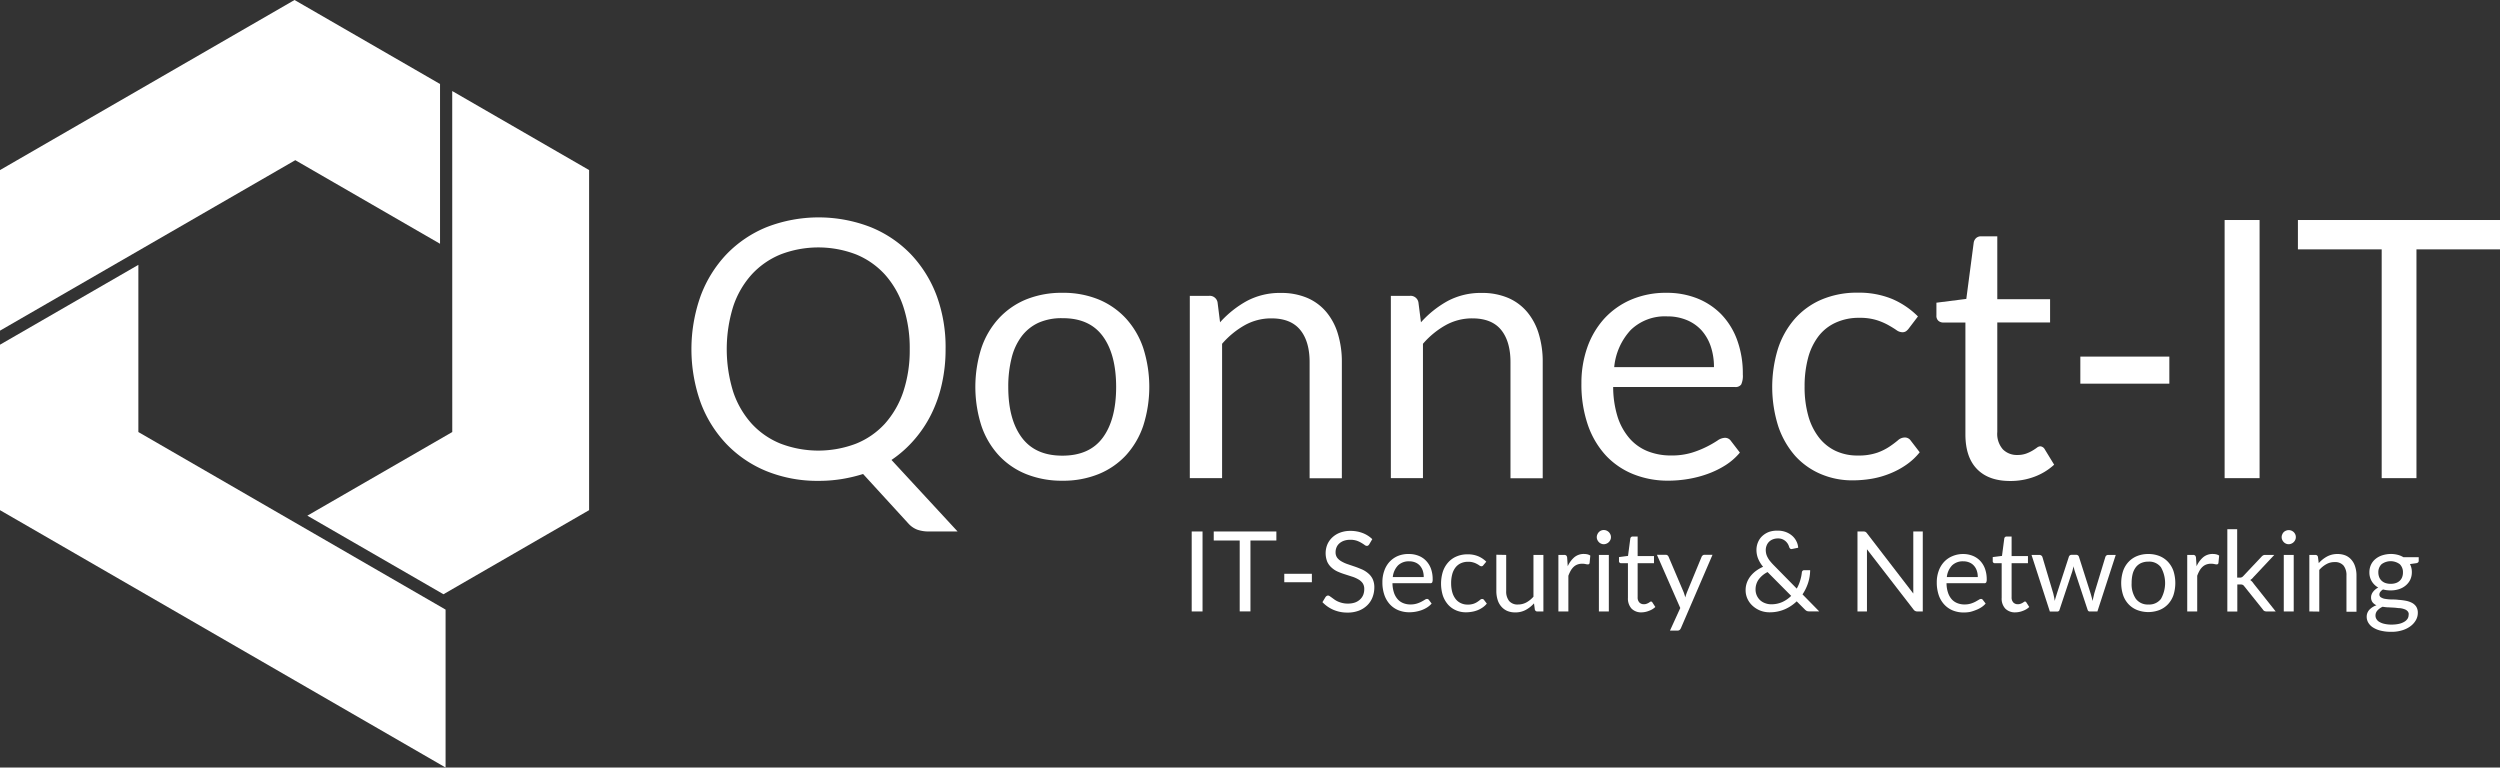 <svg id="Laag_1" data-name="Laag 1" xmlns="http://www.w3.org/2000/svg" viewBox="0 0 553.6 169.96"><rect x="0" y="0" width="553.6" height="169.96" fill="#333333" stroke="none"/><defs><style>.cls-1{fill:#fff;}</style></defs><polygon class="cls-1" points="65.39 35.47 97.44 53.98 97.44 18.6 65.22 0 0 37.66 0 73.22 65.39 35.47"/><polygon class="cls-1" points="100.14 20.16 100.15 95.67 68.06 114.19 98.2 131.59 130.45 112.97 130.45 37.66 100.14 20.16"/><polygon class="cls-1" points="30.64 95.67 30.64 58.65 0 76.33 0 112.97 98.67 169.96 98.67 134.99 30.64 95.67"/><path class="cls-1" d="M231.17,122.81a34.71,34.71,0,0,1-.82,7.68,29,29,0,0,1-2.37,6.76,26.53,26.53,0,0,1-3.79,5.66,25.5,25.5,0,0,1-5,4.43l14.64,15.84h-6.38a7.67,7.67,0,0,1-2.55-.4,5.13,5.13,0,0,1-2-1.4l-10-10.93a33.85,33.85,0,0,1-4.72,1.12,31.56,31.56,0,0,1-5.13.4,30,30,0,0,1-11.49-2.13,25.84,25.84,0,0,1-8.89-6,26.91,26.91,0,0,1-5.75-9.23,35.22,35.22,0,0,1,0-23.57,27.14,27.14,0,0,1,5.75-9.26,25.91,25.91,0,0,1,8.89-6,31.83,31.83,0,0,1,23,0,25.81,25.81,0,0,1,8.91,6,27.14,27.14,0,0,1,5.75,9.26A33.07,33.07,0,0,1,231.17,122.81Zm-7.94,0a29.22,29.22,0,0,0-1.43-9.45,20.15,20.15,0,0,0-4.07-7.08,17.7,17.7,0,0,0-6.38-4.45,23.32,23.32,0,0,0-16.72,0,17.87,17.87,0,0,0-6.4,4.45,19.89,19.89,0,0,0-4.09,7.08,31.91,31.91,0,0,0,0,18.89,20,20,0,0,0,4.09,7.06,17.67,17.67,0,0,0,6.4,4.42,23.46,23.46,0,0,0,16.72,0,17.51,17.51,0,0,0,6.38-4.42,20.24,20.24,0,0,0,4.07-7.06A29.11,29.11,0,0,0,223.23,122.81Z" transform="translate(-21.78 -45.49)"/><path class="cls-1" d="M257.05,110.33a20.64,20.64,0,0,1,8,1.47A17.2,17.2,0,0,1,271.1,116a18.49,18.49,0,0,1,3.84,6.56,28.3,28.3,0,0,1,0,17.21,18.45,18.45,0,0,1-3.84,6.55,17,17,0,0,1-6.07,4.16,20.82,20.82,0,0,1-8,1.46,21.12,21.12,0,0,1-8-1.46,16.86,16.86,0,0,1-6.08-4.16,18.32,18.32,0,0,1-3.85-6.55,28.3,28.3,0,0,1,0-17.21,18.37,18.37,0,0,1,3.85-6.56A17.06,17.06,0,0,1,249,111.8,20.93,20.93,0,0,1,257.05,110.33Zm0,36.06q6,0,8.94-4t2.95-11.19q0-7.22-2.95-11.25t-8.94-4a12.53,12.53,0,0,0-5.28,1,9.87,9.87,0,0,0-3.75,3,13.21,13.21,0,0,0-2.23,4.81,25.79,25.79,0,0,0-.74,6.44q0,7.17,3,11.19T257.05,146.39Z" transform="translate(-21.78 -45.49)"/><path class="cls-1" d="M285.25,151.37V111h4.27a1.76,1.76,0,0,1,1.88,1.47l.55,4.39a22.8,22.8,0,0,1,5.91-4.71,15.48,15.48,0,0,1,7.54-1.79,14.62,14.62,0,0,1,5.84,1.09,11.34,11.34,0,0,1,4.23,3.12,13.59,13.59,0,0,1,2.57,4.84,21.28,21.28,0,0,1,.88,6.26v25.73h-7.14V125.64c0-3-.7-5.43-2.1-7.12s-3.51-2.53-6.36-2.53a12,12,0,0,0-5.92,1.52,18.87,18.87,0,0,0-5,4.11v29.75Z" transform="translate(-21.78 -45.49)"/><path class="cls-1" d="M329.77,151.37V111H334a1.76,1.76,0,0,1,1.88,1.47l.56,4.39a22.6,22.6,0,0,1,5.9-4.71,15.48,15.48,0,0,1,7.54-1.79,14.59,14.59,0,0,1,5.84,1.09,11.34,11.34,0,0,1,4.23,3.12,13.59,13.59,0,0,1,2.57,4.84,21,21,0,0,1,.88,6.26v25.73h-7.14V125.64c0-3-.7-5.43-2.09-7.12s-3.52-2.53-6.36-2.53a12,12,0,0,0-5.93,1.52,18.67,18.67,0,0,0-5,4.11v29.75Z" transform="translate(-21.78 -45.49)"/><path class="cls-1" d="M390.83,110.33a18.2,18.2,0,0,1,6.72,1.21,15.46,15.46,0,0,1,5.35,3.51,16.11,16.11,0,0,1,3.53,5.67,21.58,21.58,0,0,1,1.28,7.68,4.61,4.61,0,0,1-.36,2.23,1.51,1.51,0,0,1-1.36.56H379a22.5,22.5,0,0,0,1,6.66,13.67,13.67,0,0,0,2.64,4.73,10.52,10.52,0,0,0,4,2.83,13.77,13.77,0,0,0,5.18.94,15.31,15.31,0,0,0,4.61-.62,21.49,21.49,0,0,0,3.33-1.34,23.34,23.34,0,0,0,2.33-1.34,3.09,3.09,0,0,1,1.62-.61,1.56,1.56,0,0,1,1.35.67l2,2.6a13.57,13.57,0,0,1-3.15,2.77,19.91,19.91,0,0,1-3.93,1.93,24.41,24.41,0,0,1-4.33,1.14,26.78,26.78,0,0,1-4.43.38,20.47,20.47,0,0,1-7.72-1.42,17,17,0,0,1-6.1-4.14,19.23,19.23,0,0,1-4-6.77,27.65,27.65,0,0,1-1.43-9.25,23.67,23.67,0,0,1,1.29-7.9,18.84,18.84,0,0,1,3.73-6.36,17.33,17.33,0,0,1,5.95-4.23A19.55,19.55,0,0,1,390.83,110.33Zm.16,5.22a10.87,10.87,0,0,0-8.09,3,14,14,0,0,0-3.67,8.24h22.09a14.16,14.16,0,0,0-.69-4.53,10.29,10.29,0,0,0-2-3.55,9.17,9.17,0,0,0-3.25-2.31A11.06,11.06,0,0,0,391,115.55Z" transform="translate(-21.78 -45.49)"/><path class="cls-1" d="M444.52,118.15a3,3,0,0,1-.64.67,1.41,1.41,0,0,1-.87.24,2.32,2.32,0,0,1-1.32-.5c-.48-.33-1.07-.69-1.78-1.09a13.89,13.89,0,0,0-2.59-1.1,12.38,12.38,0,0,0-3.77-.5,12.26,12.26,0,0,0-5.26,1.06,10,10,0,0,0-3.81,3,13.74,13.74,0,0,0-2.32,4.83,24.26,24.26,0,0,0-.77,6.34,23.46,23.46,0,0,0,.83,6.52,13.87,13.87,0,0,0,2.38,4.79,10.19,10.19,0,0,0,3.71,2.95,11.33,11.33,0,0,0,4.88,1,12.56,12.56,0,0,0,4.27-.62,12.1,12.1,0,0,0,2.77-1.38,21.92,21.92,0,0,0,1.84-1.38,2.28,2.28,0,0,1,1.45-.61,1.56,1.56,0,0,1,1.36.67l2,2.6a13.86,13.86,0,0,1-3,2.79,17.84,17.84,0,0,1-3.61,1.93,19.59,19.59,0,0,1-4,1.14,25.55,25.55,0,0,1-4.3.36,17.63,17.63,0,0,1-7-1.4,16.16,16.16,0,0,1-5.65-4,19.19,19.19,0,0,1-3.75-6.53,28.94,28.94,0,0,1-.1-17.15,18.94,18.94,0,0,1,3.67-6.6,16.67,16.67,0,0,1,5.95-4.33,20,20,0,0,1,8.11-1.55,19.29,19.29,0,0,1,7.52,1.37,18.19,18.19,0,0,1,5.77,3.89Z" transform="translate(-21.78 -45.49)"/><path class="cls-1" d="M466.9,152c-3.19,0-5.65-.89-7.36-2.67S457,145,457,141.64V116.91H452.1a1.6,1.6,0,0,1-1.08-.38,1.47,1.47,0,0,1-.44-1.18v-2.83l6.62-.84,1.64-12.48a1.76,1.76,0,0,1,.54-1,1.58,1.58,0,0,1,1.1-.38h3.58v13.92h11.69v5.15H464.06v24.25A5.19,5.19,0,0,0,465.3,145a4.33,4.33,0,0,0,3.19,1.24,5.65,5.65,0,0,0,1.94-.3,8.45,8.45,0,0,0,1.41-.66q.6-.36,1-.66a1.32,1.32,0,0,1,.74-.3,1.25,1.25,0,0,1,1,.68l2.07,3.39a13.22,13.22,0,0,1-4.43,2.69A15.07,15.07,0,0,1,466.9,152Z" transform="translate(-21.78 -45.49)"/><path class="cls-1" d="M482.45,124.45h19.71v6H482.45Z" transform="translate(-21.78 -45.49)"/><path class="cls-1" d="M522.14,151.37H514.4V94.21h7.74Z" transform="translate(-21.78 -45.49)"/><path class="cls-1" d="M575.39,94.21v6.5H556.88v50.66h-7.7V100.71H530.63v-6.5Z" transform="translate(-21.78 -45.49)"/><path class="cls-1" d="M288.07,180.89h-2.4V163.18h2.4Z" transform="translate(-21.78 -45.49)"/><path class="cls-1" d="M304.42,163.18v2h-5.74v15.7H296.3v-15.7h-5.75v-2Z" transform="translate(-21.78 -45.49)"/><path class="cls-1" d="M306.17,172.55h6.11v1.87h-6.11Z" transform="translate(-21.78 -45.49)"/><path class="cls-1" d="M325,166a1.39,1.39,0,0,1-.24.28.55.55,0,0,1-.32.09.87.87,0,0,1-.49-.21,7.38,7.38,0,0,0-.71-.46,5.85,5.85,0,0,0-1-.47,4.4,4.4,0,0,0-1.45-.21,4.11,4.11,0,0,0-1.42.22,3.06,3.06,0,0,0-1,.58,2.38,2.38,0,0,0-.63.88,2.74,2.74,0,0,0-.21,1.08,2,2,0,0,0,.37,1.23,3.14,3.14,0,0,0,1,.83,7.43,7.43,0,0,0,1.36.6l1.56.53c.53.18,1,.38,1.56.61a5.6,5.6,0,0,1,1.36.86,3.81,3.81,0,0,1,1,1.27,4.28,4.28,0,0,1,.37,1.86,6.07,6.07,0,0,1-.4,2.18,4.91,4.91,0,0,1-1.16,1.77,5.45,5.45,0,0,1-1.86,1.19,6.87,6.87,0,0,1-2.52.43,7.79,7.79,0,0,1-3.14-.62,7.43,7.43,0,0,1-2.41-1.69l.69-1.14a1.31,1.31,0,0,1,.24-.23.59.59,0,0,1,.32-.09.64.64,0,0,1,.36.13l.47.33.59.43a4.57,4.57,0,0,0,.76.43,5.79,5.79,0,0,0,1,.33,5.1,5.1,0,0,0,1.23.13,4.8,4.8,0,0,0,1.52-.23,3.26,3.26,0,0,0,1.13-.67,2.84,2.84,0,0,0,.71-1,3.45,3.45,0,0,0,.24-1.32,2.23,2.23,0,0,0-.36-1.31,2.86,2.86,0,0,0-1-.86,6.55,6.55,0,0,0-1.36-.59l-1.55-.5a14.62,14.62,0,0,1-1.56-.58,5,5,0,0,1-1.36-.87,3.86,3.86,0,0,1-1-1.33,5.16,5.16,0,0,1,0-3.79,4.66,4.66,0,0,1,1.06-1.55,5.11,5.11,0,0,1,1.72-1.09,6.3,6.3,0,0,1,2.34-.41,7.5,7.5,0,0,1,2.7.47,6.34,6.34,0,0,1,2.15,1.36Z" transform="translate(-21.78 -45.49)"/><path class="cls-1" d="M333.8,168.17a5.62,5.62,0,0,1,2.08.38,4.57,4.57,0,0,1,1.66,1.09,5,5,0,0,1,1.1,1.75,6.79,6.79,0,0,1,.39,2.38,1.53,1.53,0,0,1-.11.7.46.46,0,0,1-.42.17h-8.37a6.91,6.91,0,0,0,.32,2.06,4.17,4.17,0,0,0,.82,1.47,3.22,3.22,0,0,0,1.23.87,4.16,4.16,0,0,0,1.61.3,4.65,4.65,0,0,0,1.43-.2,6,6,0,0,0,1-.41c.29-.15.53-.29.72-.41a1,1,0,0,1,.5-.2.49.49,0,0,1,.43.21l.61.81a4.24,4.24,0,0,1-1,.86,6.58,6.58,0,0,1-1.22.6,8.5,8.5,0,0,1-1.34.35,8,8,0,0,1-1.37.12,6.45,6.45,0,0,1-2.4-.44,5.26,5.26,0,0,1-1.89-1.29,5.92,5.92,0,0,1-1.24-2.09,8.48,8.48,0,0,1-.44-2.87,7.28,7.28,0,0,1,.4-2.45,5.69,5.69,0,0,1,1.15-2,5.42,5.42,0,0,1,1.84-1.31A6.05,6.05,0,0,1,333.8,168.17Zm.05,1.62a3.4,3.4,0,0,0-2.51.92,4.38,4.38,0,0,0-1.14,2.56h6.85a4.49,4.49,0,0,0-.21-1.41,3.4,3.4,0,0,0-.63-1.1,2.77,2.77,0,0,0-1-.71A3.42,3.42,0,0,0,333.85,169.79Z" transform="translate(-21.78 -45.49)"/><path class="cls-1" d="M350.29,170.6a.81.81,0,0,1-.2.21.41.41,0,0,1-.27.07.77.77,0,0,1-.41-.15,4.13,4.13,0,0,0-.55-.34,3.56,3.56,0,0,0-.8-.34,3.63,3.63,0,0,0-1.17-.16,3.8,3.8,0,0,0-1.63.33,3.18,3.18,0,0,0-1.18.94,4.27,4.27,0,0,0-.72,1.5,7.49,7.49,0,0,0-.24,2,7.33,7.33,0,0,0,.26,2,4.37,4.37,0,0,0,.74,1.48,3.08,3.08,0,0,0,1.15.91,3.38,3.38,0,0,0,1.51.32,3.76,3.76,0,0,0,1.32-.19,3.62,3.62,0,0,0,.86-.43c.23-.15.42-.3.57-.42a.7.7,0,0,1,.45-.2.49.49,0,0,1,.42.21l.62.81a4.21,4.21,0,0,1-.93.86,5.38,5.38,0,0,1-1.11.6,5.87,5.87,0,0,1-1.26.35,7.39,7.39,0,0,1-1.33.12,5.49,5.49,0,0,1-2.19-.44,5,5,0,0,1-1.75-1.25,6,6,0,0,1-1.16-2,8.94,8.94,0,0,1,0-5.32,5.8,5.8,0,0,1,1.14-2,5.06,5.06,0,0,1,1.84-1.34,6.06,6.06,0,0,1,2.52-.49,5.87,5.87,0,0,1,2.33.43,5.65,5.65,0,0,1,1.78,1.2Z" transform="translate(-21.78 -45.49)"/><path class="cls-1" d="M355.31,168.37v8a3.37,3.37,0,0,0,.65,2.2,2.42,2.42,0,0,0,2,.78,3.84,3.84,0,0,0,1.82-.46,5.81,5.81,0,0,0,1.57-1.27v-9.24h2.2v12.52h-1.31a.56.56,0,0,1-.59-.45l-.18-1.35a6.85,6.85,0,0,1-1.83,1.45,4.74,4.74,0,0,1-2.32.55,4.46,4.46,0,0,1-1.81-.34,3.75,3.75,0,0,1-1.32-1,4,4,0,0,1-.79-1.49,6.59,6.59,0,0,1-.27-1.94v-8Z" transform="translate(-21.78 -45.49)"/><path class="cls-1" d="M366.87,180.89V168.37h1.26a.68.68,0,0,1,.49.14.79.79,0,0,1,.19.47l.13,1.9a5.64,5.64,0,0,1,1.47-2,3.22,3.22,0,0,1,2.12-.72,3.77,3.77,0,0,1,.76.08,2,2,0,0,1,.65.28l-.16,1.64a.36.36,0,0,1-.37.31,2.41,2.41,0,0,1-.51-.07,3.38,3.38,0,0,0-.75-.08,3,3,0,0,0-1.07.18,2.48,2.48,0,0,0-.83.52,3.68,3.68,0,0,0-.65.83,7.6,7.6,0,0,0-.52,1.14v7.91Z" transform="translate(-21.78 -45.49)"/><path class="cls-1" d="M378.51,164.44a1.38,1.38,0,0,1-.13.6,1.66,1.66,0,0,1-.34.49,1.57,1.57,0,0,1-.51.34,1.42,1.42,0,0,1-.61.13,1.32,1.32,0,0,1-.6-.13,1.39,1.39,0,0,1-.49-.34,1.63,1.63,0,0,1-.33-.49,1.38,1.38,0,0,1-.13-.6,1.42,1.42,0,0,1,.13-.61,1.6,1.6,0,0,1,.33-.51,1.54,1.54,0,0,1,.49-.34,1.46,1.46,0,0,1,.6-.12,1.58,1.58,0,0,1,.61.12,1.75,1.75,0,0,1,.51.34,1.63,1.63,0,0,1,.34.51A1.42,1.42,0,0,1,378.51,164.44Zm-.47,3.93v12.52h-2.2V168.37Z" transform="translate(-21.78 -45.49)"/><path class="cls-1" d="M385.35,181.09a3,3,0,0,1-2.28-.83,3.31,3.31,0,0,1-.8-2.38v-7.67h-1.51a.48.48,0,0,1-.33-.12.43.43,0,0,1-.14-.36v-.88l2-.26.51-3.87a.56.56,0,0,1,.17-.3.47.47,0,0,1,.34-.12h1.11v4.32h3.62v1.59h-3.62v7.52a1.6,1.6,0,0,0,.38,1.17,1.34,1.34,0,0,0,1,.39,1.57,1.57,0,0,0,.6-.1,2.61,2.61,0,0,0,.44-.2c.12-.08.23-.14.32-.21a.4.4,0,0,1,.22-.09.37.37,0,0,1,.31.21l.65,1a4,4,0,0,1-1.38.84A4.64,4.64,0,0,1,385.35,181.09Z" transform="translate(-21.78 -45.49)"/><path class="cls-1" d="M394,184.59a1.19,1.19,0,0,1-.28.39.74.74,0,0,1-.51.15h-1.63l2.28-5-5.17-11.79h1.91a.69.69,0,0,1,.45.14.77.77,0,0,1,.23.32l3.35,7.88c.06.19.13.38.18.55a4.58,4.58,0,0,1,.15.56c.11-.38.23-.75.37-1.12l3.25-7.87a.75.75,0,0,1,.26-.33.64.64,0,0,1,.4-.13H401Z" transform="translate(-21.78 -45.49)"/><path class="cls-1" d="M415.5,163a4.86,4.86,0,0,1,1.78.32,4.53,4.53,0,0,1,1.38.83,3.85,3.85,0,0,1,.92,1.21,3.59,3.59,0,0,1,.39,1.42l-1.37.28c-.27.06-.47-.07-.61-.39a3.24,3.24,0,0,0-.27-.67,2.72,2.72,0,0,0-.5-.63,2.55,2.55,0,0,0-.73-.47,2.5,2.5,0,0,0-1-.18,3,3,0,0,0-1.12.2,2.4,2.4,0,0,0-.86.55,2.32,2.32,0,0,0-.53.83,2.66,2.66,0,0,0-.19,1,3.77,3.77,0,0,0,.1.83,3.52,3.52,0,0,0,.32.8,4.76,4.76,0,0,0,.55.83,11.85,11.85,0,0,0,.8.89l5.09,5.18a8.17,8.17,0,0,0,.75-1.75,9.56,9.56,0,0,0,.38-1.81.55.55,0,0,1,.15-.37.43.43,0,0,1,.34-.14h1.35a9.47,9.47,0,0,1-.45,2.79,10.27,10.27,0,0,1-1.24,2.56l3.7,3.77h-2.13a1.91,1.91,0,0,1-.59-.08,1.65,1.65,0,0,1-.48-.36l-1.79-1.79a8.9,8.9,0,0,1-2.68,1.78,8.42,8.42,0,0,1-3.33.65,5.8,5.8,0,0,1-1.93-.33,5.61,5.61,0,0,1-1.7-1,4.85,4.85,0,0,1-1.21-1.55,4.53,4.53,0,0,1-.46-2.07,4.72,4.72,0,0,1,.29-1.64,5.24,5.24,0,0,1,.8-1.42,6.28,6.28,0,0,1,1.23-1.18,8.12,8.12,0,0,1,1.55-.89,7,7,0,0,1-1.12-1.85,5.21,5.21,0,0,1-.35-1.87,4.32,4.32,0,0,1,.33-1.69,3.85,3.85,0,0,1,.94-1.38,4.54,4.54,0,0,1,1.5-.93A5.43,5.43,0,0,1,415.5,163ZM414,179.3a5.82,5.82,0,0,0,2.48-.51,6.76,6.76,0,0,0,1.94-1.35l-5.23-5.27a5.43,5.43,0,0,0-2,1.68,3.78,3.78,0,0,0-.66,2.15,3.22,3.22,0,0,0,1.07,2.45,3.3,3.3,0,0,0,1.11.63A3.63,3.63,0,0,0,414,179.3Z" transform="translate(-21.78 -45.49)"/><path class="cls-1" d="M434.66,163.2a.53.53,0,0,1,.19.06.94.94,0,0,1,.18.12,1.3,1.3,0,0,1,.18.21l10.25,13.33c0-.21,0-.42,0-.62s0-.39,0-.57V163.18h2.1v17.71h-1.2a.94.94,0,0,1-.47-.1,1,1,0,0,1-.38-.33L435.2,167.12c0,.21,0,.41,0,.61s0,.38,0,.54v12.62h-2.1V163.18h1.23A1.19,1.19,0,0,1,434.66,163.2Z" transform="translate(-21.78 -45.49)"/><path class="cls-1" d="M456.49,168.17a5.66,5.66,0,0,1,2.08.38,4.66,4.66,0,0,1,1.66,1.09,5,5,0,0,1,1.09,1.75,6.78,6.78,0,0,1,.4,2.38,1.38,1.38,0,0,1-.12.7.46.46,0,0,1-.42.17h-8.36a6.6,6.6,0,0,0,.32,2.06,4.15,4.15,0,0,0,.81,1.47,3.25,3.25,0,0,0,1.24.87,4.13,4.13,0,0,0,1.61.3,4.59,4.59,0,0,0,1.42-.2,6.09,6.09,0,0,0,1-.41l.72-.41a1,1,0,0,1,.5-.2.49.49,0,0,1,.42.21l.62.81a4.29,4.29,0,0,1-1,.86,6.29,6.29,0,0,1-1.22.6A8.5,8.5,0,0,1,458,181a8,8,0,0,1-1.37.12,6.43,6.43,0,0,1-2.39-.44,5.26,5.26,0,0,1-1.89-1.29,5.8,5.8,0,0,1-1.25-2.09,8.74,8.74,0,0,1-.44-2.87,7.28,7.28,0,0,1,.4-2.45,5.71,5.71,0,0,1,1.16-2,5.23,5.23,0,0,1,1.84-1.31A6,6,0,0,1,456.49,168.17Zm.05,1.62a3.38,3.38,0,0,0-2.51.92,4.38,4.38,0,0,0-1.14,2.56h6.85a4.21,4.21,0,0,0-.22-1.41,3.07,3.07,0,0,0-.63-1.1,2.69,2.69,0,0,0-1-.71A3.34,3.34,0,0,0,456.54,169.79Z" transform="translate(-21.78 -45.49)"/><path class="cls-1" d="M468.11,181.09a3,3,0,0,1-2.28-.83,3.26,3.26,0,0,1-.8-2.38v-7.67h-1.51a.48.48,0,0,1-.33-.12.43.43,0,0,1-.14-.36v-.88l2.05-.26.51-3.87a.51.51,0,0,1,.17-.3.47.47,0,0,1,.34-.12h1.11v4.32h3.62v1.59h-3.62v7.52a1.6,1.6,0,0,0,.38,1.17,1.34,1.34,0,0,0,1,.39,1.57,1.57,0,0,0,.6-.1,2.61,2.61,0,0,0,.44-.2c.12-.08.23-.14.32-.21a.4.4,0,0,1,.22-.09.37.37,0,0,1,.31.21l.64,1a3.86,3.86,0,0,1-1.37.84A4.64,4.64,0,0,1,468.11,181.09Z" transform="translate(-21.78 -45.49)"/><path class="cls-1" d="M471.64,168.37h1.73a.7.7,0,0,1,.44.14.62.62,0,0,1,.24.32l2.4,8.06c.07.29.13.57.19.84s.1.55.14.83c.07-.28.14-.55.23-.83s.17-.55.26-.84l2.64-8.11a.62.62,0,0,1,.22-.31.6.6,0,0,1,.38-.12h1a.62.62,0,0,1,.63.43l2.58,8.11c.09.29.16.57.24.85l.21.83c.05-.27.1-.55.17-.82s.13-.57.2-.86l2.45-8.06a.69.69,0,0,1,.23-.33.65.65,0,0,1,.41-.13h1.66l-4.06,12.52h-1.74c-.22,0-.36-.14-.45-.42L481.23,172c-.06-.19-.12-.38-.16-.57l-.12-.58c0,.19-.08.38-.13.58l-.15.58-2.82,8.48a.49.49,0,0,1-.5.42H475.7Z" transform="translate(-21.78 -45.49)"/><path class="cls-1" d="M497.53,168.17a6.51,6.51,0,0,1,2.47.46,5.29,5.29,0,0,1,1.88,1.3,5.76,5.76,0,0,1,1.19,2,8.9,8.9,0,0,1,0,5.34,5.72,5.72,0,0,1-1.19,2,5.26,5.26,0,0,1-1.88,1.29,6.92,6.92,0,0,1-5,0,5.22,5.22,0,0,1-1.89-1.29,5.58,5.58,0,0,1-1.19-2,8.7,8.7,0,0,1,0-5.34,5.62,5.62,0,0,1,1.19-2,5.24,5.24,0,0,1,1.89-1.3A6.5,6.5,0,0,1,497.53,168.17Zm0,11.18a3.24,3.24,0,0,0,2.77-1.24,7.11,7.11,0,0,0,0-7,3.22,3.22,0,0,0-2.77-1.25,3.93,3.93,0,0,0-1.64.32,3.11,3.11,0,0,0-1.16.93,4.29,4.29,0,0,0-.7,1.49,8.17,8.17,0,0,0-.22,2,5.7,5.7,0,0,0,.92,3.47A3.26,3.26,0,0,0,497.53,179.35Z" transform="translate(-21.78 -45.49)"/><path class="cls-1" d="M506.12,180.89V168.37h1.26a.68.68,0,0,1,.49.14.86.86,0,0,1,.19.47l.13,1.9a5.64,5.64,0,0,1,1.47-2,3.22,3.22,0,0,1,2.12-.72,3.77,3.77,0,0,1,.76.08,2,2,0,0,1,.65.28l-.16,1.64a.36.36,0,0,1-.37.31,2.41,2.41,0,0,1-.51-.07,3.38,3.38,0,0,0-.75-.08,3,3,0,0,0-1.07.18,2.48,2.48,0,0,0-.83.52,3.42,3.42,0,0,0-.65.83,7.6,7.6,0,0,0-.52,1.14v7.91Z" transform="translate(-21.78 -45.49)"/><path class="cls-1" d="M517.18,162.68V173.4h.57a1,1,0,0,0,.41-.07.91.91,0,0,0,.36-.27l4-4.24a1.6,1.6,0,0,1,.37-.33.92.92,0,0,1,.51-.12h2l-4.61,4.91a2.56,2.56,0,0,1-.72.65,2.66,2.66,0,0,1,.4.34,3,3,0,0,1,.34.44l4.9,6.18h-2a1.22,1.22,0,0,1-.49-.09.81.81,0,0,1-.35-.34l-4.11-5.13a1,1,0,0,0-.37-.34,1.48,1.48,0,0,0-.55-.08h-.63v6H515V162.68Z" transform="translate(-21.78 -45.49)"/><path class="cls-1" d="M530.17,164.44a1.38,1.38,0,0,1-.13.6,1.66,1.66,0,0,1-.34.49,1.57,1.57,0,0,1-.51.34,1.42,1.42,0,0,1-.61.13,1.32,1.32,0,0,1-.6-.13,1.39,1.39,0,0,1-.49-.34,1.63,1.63,0,0,1-.33-.49,1.38,1.38,0,0,1-.13-.6,1.42,1.42,0,0,1,.13-.61,1.6,1.6,0,0,1,.33-.51A1.54,1.54,0,0,1,528,163a1.46,1.46,0,0,1,.6-.12,1.58,1.58,0,0,1,.61.12,1.75,1.75,0,0,1,.51.34,1.63,1.63,0,0,1,.34.51A1.42,1.42,0,0,1,530.17,164.44Zm-.47,3.93v12.52h-2.2V168.37Z" transform="translate(-21.78 -45.49)"/><path class="cls-1" d="M533.16,180.89V168.37h1.33a.55.55,0,0,1,.58.46l.17,1.36a6.89,6.89,0,0,1,1.83-1.46,4.79,4.79,0,0,1,2.34-.56,4.67,4.67,0,0,1,1.81.34,3.54,3.54,0,0,1,1.31,1,4.13,4.13,0,0,1,.79,1.5,6.23,6.23,0,0,1,.28,1.94v8h-2.22v-8a3.4,3.4,0,0,0-.64-2.21,2.45,2.45,0,0,0-2-.78,3.62,3.62,0,0,0-1.83.47,5.77,5.77,0,0,0-1.55,1.27v9.22Z" transform="translate(-21.78 -45.49)"/><path class="cls-1" d="M551.17,168.16a6.09,6.09,0,0,1,1.52.18,4.61,4.61,0,0,1,1.29.53h3.4v.81c0,.27-.17.45-.52.52l-1.42.2a3.78,3.78,0,0,1,.42,1.79,3.92,3.92,0,0,1-.35,1.66,3.84,3.84,0,0,1-1,1.28,4.3,4.3,0,0,1-1.49.82,5.93,5.93,0,0,1-1.88.28,6.29,6.29,0,0,1-1.66-.21,2,2,0,0,0-.6.53,1,1,0,0,0-.21.56.72.72,0,0,0,.37.67,2.36,2.36,0,0,0,.95.33,10.31,10.31,0,0,0,1.36.13c.51,0,1,0,1.56.08a12.87,12.87,0,0,1,1.55.19,4.94,4.94,0,0,1,1.36.44,2.64,2.64,0,0,1,1,.86,2.49,2.49,0,0,1,.36,1.4,3.23,3.23,0,0,1-.4,1.56,4.3,4.3,0,0,1-1.16,1.34,5.85,5.85,0,0,1-1.85.94,7.86,7.86,0,0,1-2.46.35,9.45,9.45,0,0,1-2.4-.27,5.61,5.61,0,0,1-1.71-.73,3.18,3.18,0,0,1-1-1.05,2.59,2.59,0,0,1-.34-1.26,2.25,2.25,0,0,1,.59-1.57,3.87,3.87,0,0,1,1.58-1,2.24,2.24,0,0,1-.88-.67,1.77,1.77,0,0,1-.32-1.11,1.67,1.67,0,0,1,.1-.57,2,2,0,0,1,.3-.57,3.14,3.14,0,0,1,.5-.54,3.07,3.07,0,0,1,.69-.46,3.85,3.85,0,0,1-1.44-1.39,3.75,3.75,0,0,1-.52-2,3.92,3.92,0,0,1,.35-1.66,3.62,3.62,0,0,1,1-1.28,4.51,4.51,0,0,1,1.5-.81A6.48,6.48,0,0,1,551.17,168.16Zm4,13.41a1,1,0,0,0-.26-.74,1.59,1.59,0,0,0-.7-.44,4,4,0,0,0-1-.23c-.38,0-.79-.08-1.23-.11l-1.31-.07c-.45,0-.88-.07-1.29-.13a3.6,3.6,0,0,0-1.13.81,1.65,1.65,0,0,0-.44,1.15,1.44,1.44,0,0,0,.22.78,1.68,1.68,0,0,0,.66.63,3.74,3.74,0,0,0,1.12.42,6.78,6.78,0,0,0,1.59.16,7.63,7.63,0,0,0,1.59-.16,3.94,3.94,0,0,0,1.19-.46,2.14,2.14,0,0,0,.75-.71A1.58,1.58,0,0,0,555.14,181.57Zm-4-6.8a3.53,3.53,0,0,0,1.18-.18,2.34,2.34,0,0,0,.85-.52,2.06,2.06,0,0,0,.52-.8,2.8,2.8,0,0,0,.17-1,2.47,2.47,0,0,0-.69-1.83,3.37,3.37,0,0,0-4.06,0,2.44,2.44,0,0,0-.7,1.83,2.8,2.8,0,0,0,.18,1,2.2,2.2,0,0,0,.53.8,2.34,2.34,0,0,0,.85.52A3.51,3.51,0,0,0,551.17,174.77Z" transform="translate(-21.78 -45.49)"/></svg>